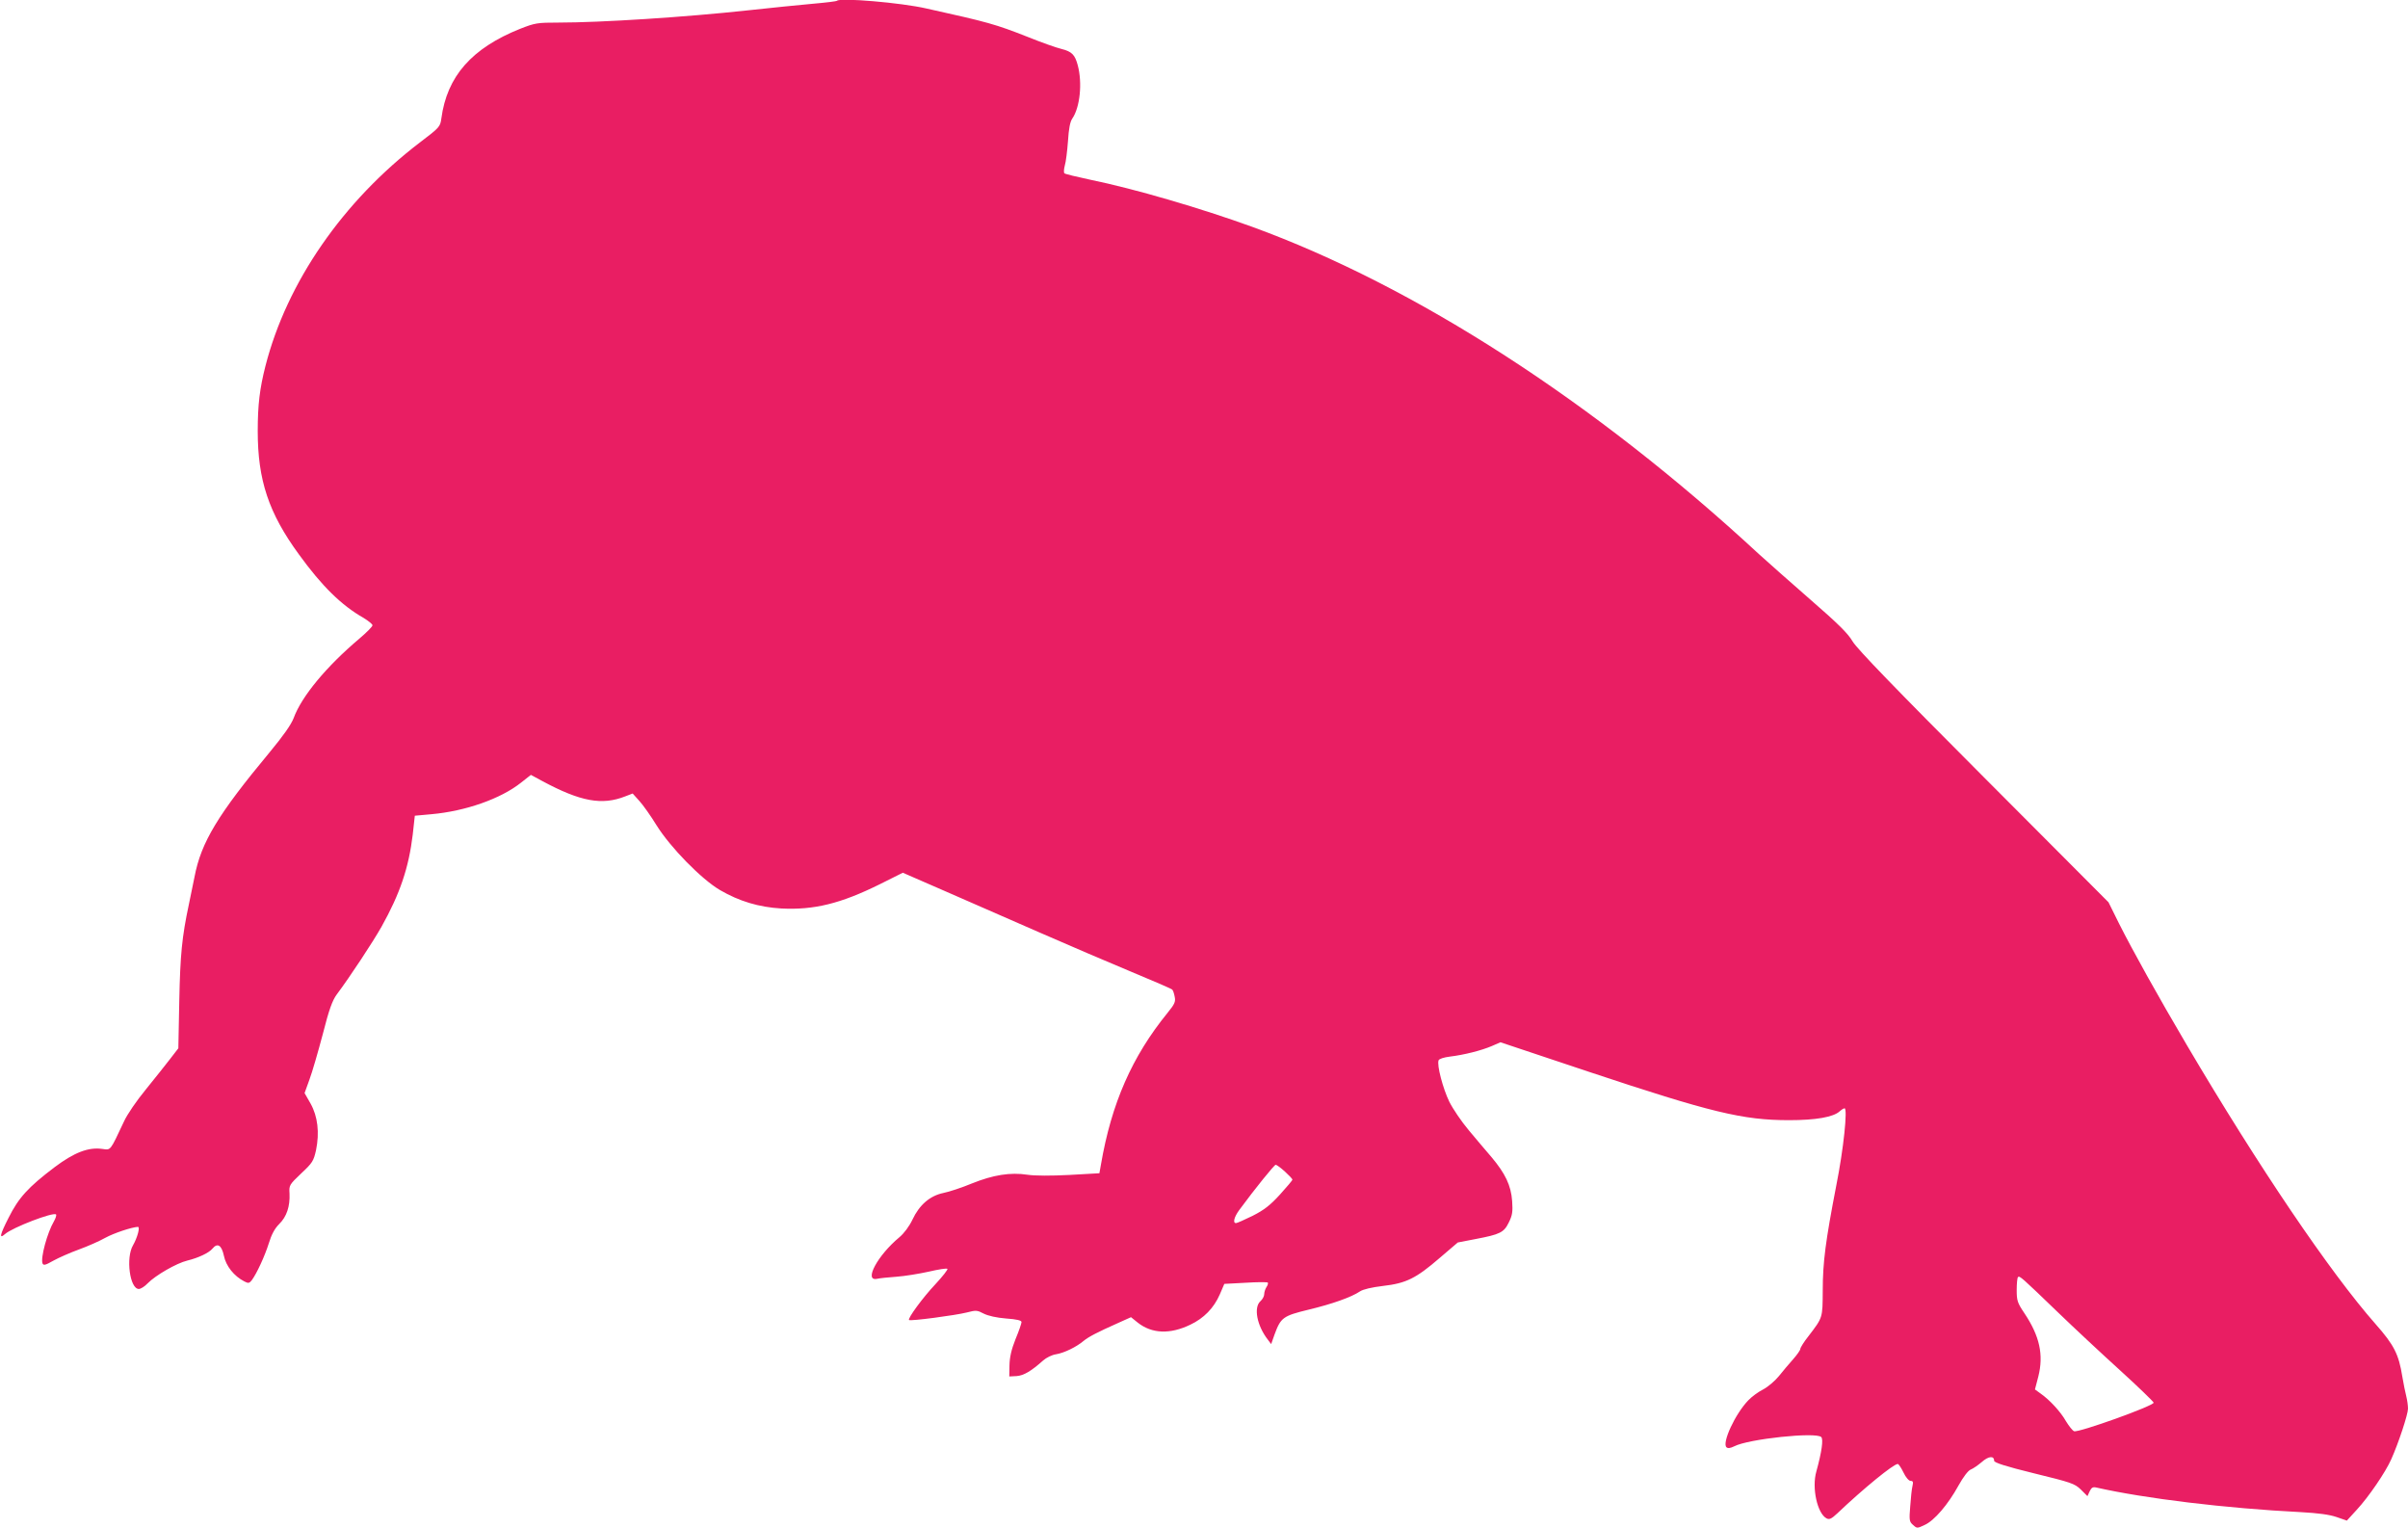 <?xml version="1.0" standalone="no"?>
<!DOCTYPE svg PUBLIC "-//W3C//DTD SVG 20010904//EN"
 "http://www.w3.org/TR/2001/REC-SVG-20010904/DTD/svg10.dtd">
<svg version="1.0" xmlns="http://www.w3.org/2000/svg"
 width="1280pt" height="812pt" viewBox="0 0 1280 812"
 preserveAspectRatio="xMidYMid meet">
<g transform="translate(0,812) scale(0.1,-0.1)"
fill="#e91e63" stroke="none">
<path d="M4449 8116 c-2 -3 -60 -10 -129 -16 -69 -6 -224 -22 -345 -35 -331
-36 -780 -65 -1008 -65 -110 0 -123 -2 -202 -33 -257 -103 -389 -252 -419
-477 -6 -44 -10 -48 -114 -127 -409 -312 -707 -743 -821 -1188 -30 -118 -41
-205 -41 -346 0 -260 58 -435 218 -654 123 -170 227 -272 345 -339 26 -16 47
-33 47 -39 0 -7 -32 -39 -71 -72 -174 -147 -306 -306 -348 -421 -14 -36 -55
-94 -127 -181 -276 -332 -365 -479 -400 -663 -8 -41 -22 -107 -30 -146 -37
-174 -46 -268 -51 -512 l-5 -253 -44 -57 c-24 -31 -82 -104 -129 -162 -48 -58
-100 -134 -116 -170 -75 -159 -69 -152 -114 -146 -74 11 -150 -18 -255 -97
-140 -106 -191 -162 -244 -268 -47 -92 -52 -116 -19 -87 40 35 256 118 271
104 3 -4 -2 -20 -11 -36 -36 -61 -72 -195 -61 -224 5 -12 15 -10 57 14 29 16
90 43 137 60 47 17 110 45 140 62 46 25 139 56 173 58 13 0 -3 -58 -26 -98
-39 -66 -17 -232 31 -232 10 0 31 13 47 30 41 42 153 107 211 121 58 14 115
41 133 63 27 33 49 19 61 -37 11 -55 54 -109 109 -137 21 -11 26 -10 39 6 27
36 70 130 91 197 14 46 31 78 55 102 40 39 58 94 55 162 -3 44 -1 47 62 107
60 56 66 66 79 124 19 93 9 179 -29 247 l-32 56 26 72 c15 40 46 148 71 242
33 130 51 179 74 210 71 95 191 277 238 360 98 175 145 314 166 490 l11 100
88 8 c181 16 369 82 477 168 l52 41 61 -33 c203 -109 317 -130 441 -81 l39 15
36 -40 c20 -22 61 -80 91 -129 73 -117 238 -286 337 -344 103 -60 207 -91 326
-98 174 -9 316 26 524 129 l122 61 218 -95 c120 -52 346 -151 503 -220 157
-69 380 -164 495 -212 116 -48 213 -90 216 -94 4 -3 10 -20 13 -37 6 -27 1
-39 -38 -87 -188 -231 -298 -480 -354 -807 l-8 -45 -159 -9 c-98 -5 -183 -5
-223 1 -92 14 -183 -1 -295 -46 -53 -22 -122 -45 -153 -51 -71 -15 -127 -63
-164 -142 -16 -34 -44 -72 -69 -93 -116 -96 -191 -236 -119 -221 13 3 59 8
103 11 44 3 122 16 172 27 51 12 96 19 99 15 4 -3 -25 -40 -64 -82 -68 -72
-148 -182 -140 -190 7 -7 248 25 307 40 49 13 56 12 90 -6 24 -12 69 -22 119
-26 57 -4 82 -10 82 -19 0 -7 -14 -48 -32 -91 -22 -55 -31 -96 -32 -138 l-1
-60 39 2 c38 3 77 26 141 83 17 15 47 30 69 33 42 7 107 38 146 71 27 22 73
46 183 95 l69 31 36 -29 c75 -59 171 -63 279 -11 72 34 125 88 157 161 l24 56
113 6 c62 4 115 4 118 1 3 -3 0 -14 -7 -24 -7 -11 -12 -28 -12 -38 0 -11 -9
-27 -20 -37 -37 -33 -19 -129 39 -204 l18 -24 18 51 c33 90 45 99 181 132 125
30 227 66 273 97 16 11 63 22 122 29 123 14 176 40 302 149 l96 82 93 18 c132
25 152 35 178 88 19 38 22 57 18 114 -6 83 -36 146 -110 234 -29 34 -84 98
-121 143 -38 45 -84 113 -103 151 -34 70 -67 195 -57 220 3 8 28 16 61 20 74
9 166 32 222 56 l46 20 464 -155 c655 -218 824 -259 1070 -259 141 0 235 16
269 47 10 9 21 16 26 16 17 0 -5 -215 -44 -410 -57 -295 -72 -408 -72 -559 -1
-147 1 -141 -76 -242 -24 -30 -43 -61 -43 -67 0 -7 -17 -31 -38 -55 -21 -23
-55 -64 -76 -90 -21 -26 -59 -58 -84 -71 -26 -13 -61 -39 -79 -58 -70 -73
-140 -225 -116 -249 7 -7 20 -6 42 5 75 39 434 77 462 49 12 -12 3 -78 -26
-183 -25 -87 5 -223 54 -249 15 -8 26 -3 58 27 139 132 298 262 321 262 4 0
18 -20 30 -45 12 -26 29 -45 38 -45 13 0 15 -6 10 -27 -4 -16 -9 -64 -12 -108
-6 -73 -5 -82 15 -99 21 -19 22 -19 62 0 51 23 124 108 180 210 25 45 51 79
64 84 13 5 39 23 59 40 36 32 66 35 66 7 0 -10 62 -30 213 -67 196 -48 215
-54 248 -86 l35 -35 12 26 c9 19 17 24 34 20 261 -59 691 -111 1088 -131 92
-5 152 -13 190 -26 l55 -19 53 58 c63 68 153 200 183 268 39 87 89 239 89 269
0 16 -4 45 -9 65 -5 20 -15 67 -21 104 -19 120 -44 169 -142 280 -243 276
-622 836 -1003 1482 -154 261 -290 506 -361 647 l-56 113 -663 665 c-470 471
-673 681 -697 721 -25 43 -78 95 -223 221 -104 91 -228 200 -276 244 -872 807
-1825 1423 -2694 1739 -271 98 -621 201 -860 250 -71 15 -133 30 -137 34 -4 4
-3 22 2 41 6 19 13 78 17 130 4 65 11 103 23 120 41 60 54 189 29 283 -15 56
-31 73 -87 87 -26 6 -108 35 -182 65 -168 66 -206 77 -536 150 -135 31 -458
58 -475 41z m2381 -6222 c22 -20 40 -39 40 -43 0 -4 -30 -39 -66 -79 -52 -57
-84 -82 -145 -113 -43 -21 -83 -39 -89 -39 -18 0 -10 32 17 69 87 118 187 241
194 241 5 0 27 -16 49 -36z m4109 -748 c85 -82 233 -220 330 -308 97 -88 177
-166 179 -172 4 -16 -400 -161 -423 -152 -8 3 -27 27 -43 53 -28 50 -87 114
-136 148 l-29 21 18 69 c29 115 7 215 -74 336 -37 55 -41 67 -41 123 0 35 3
66 7 69 8 9 20 -2 212 -187z"/>
</g>
</svg>
